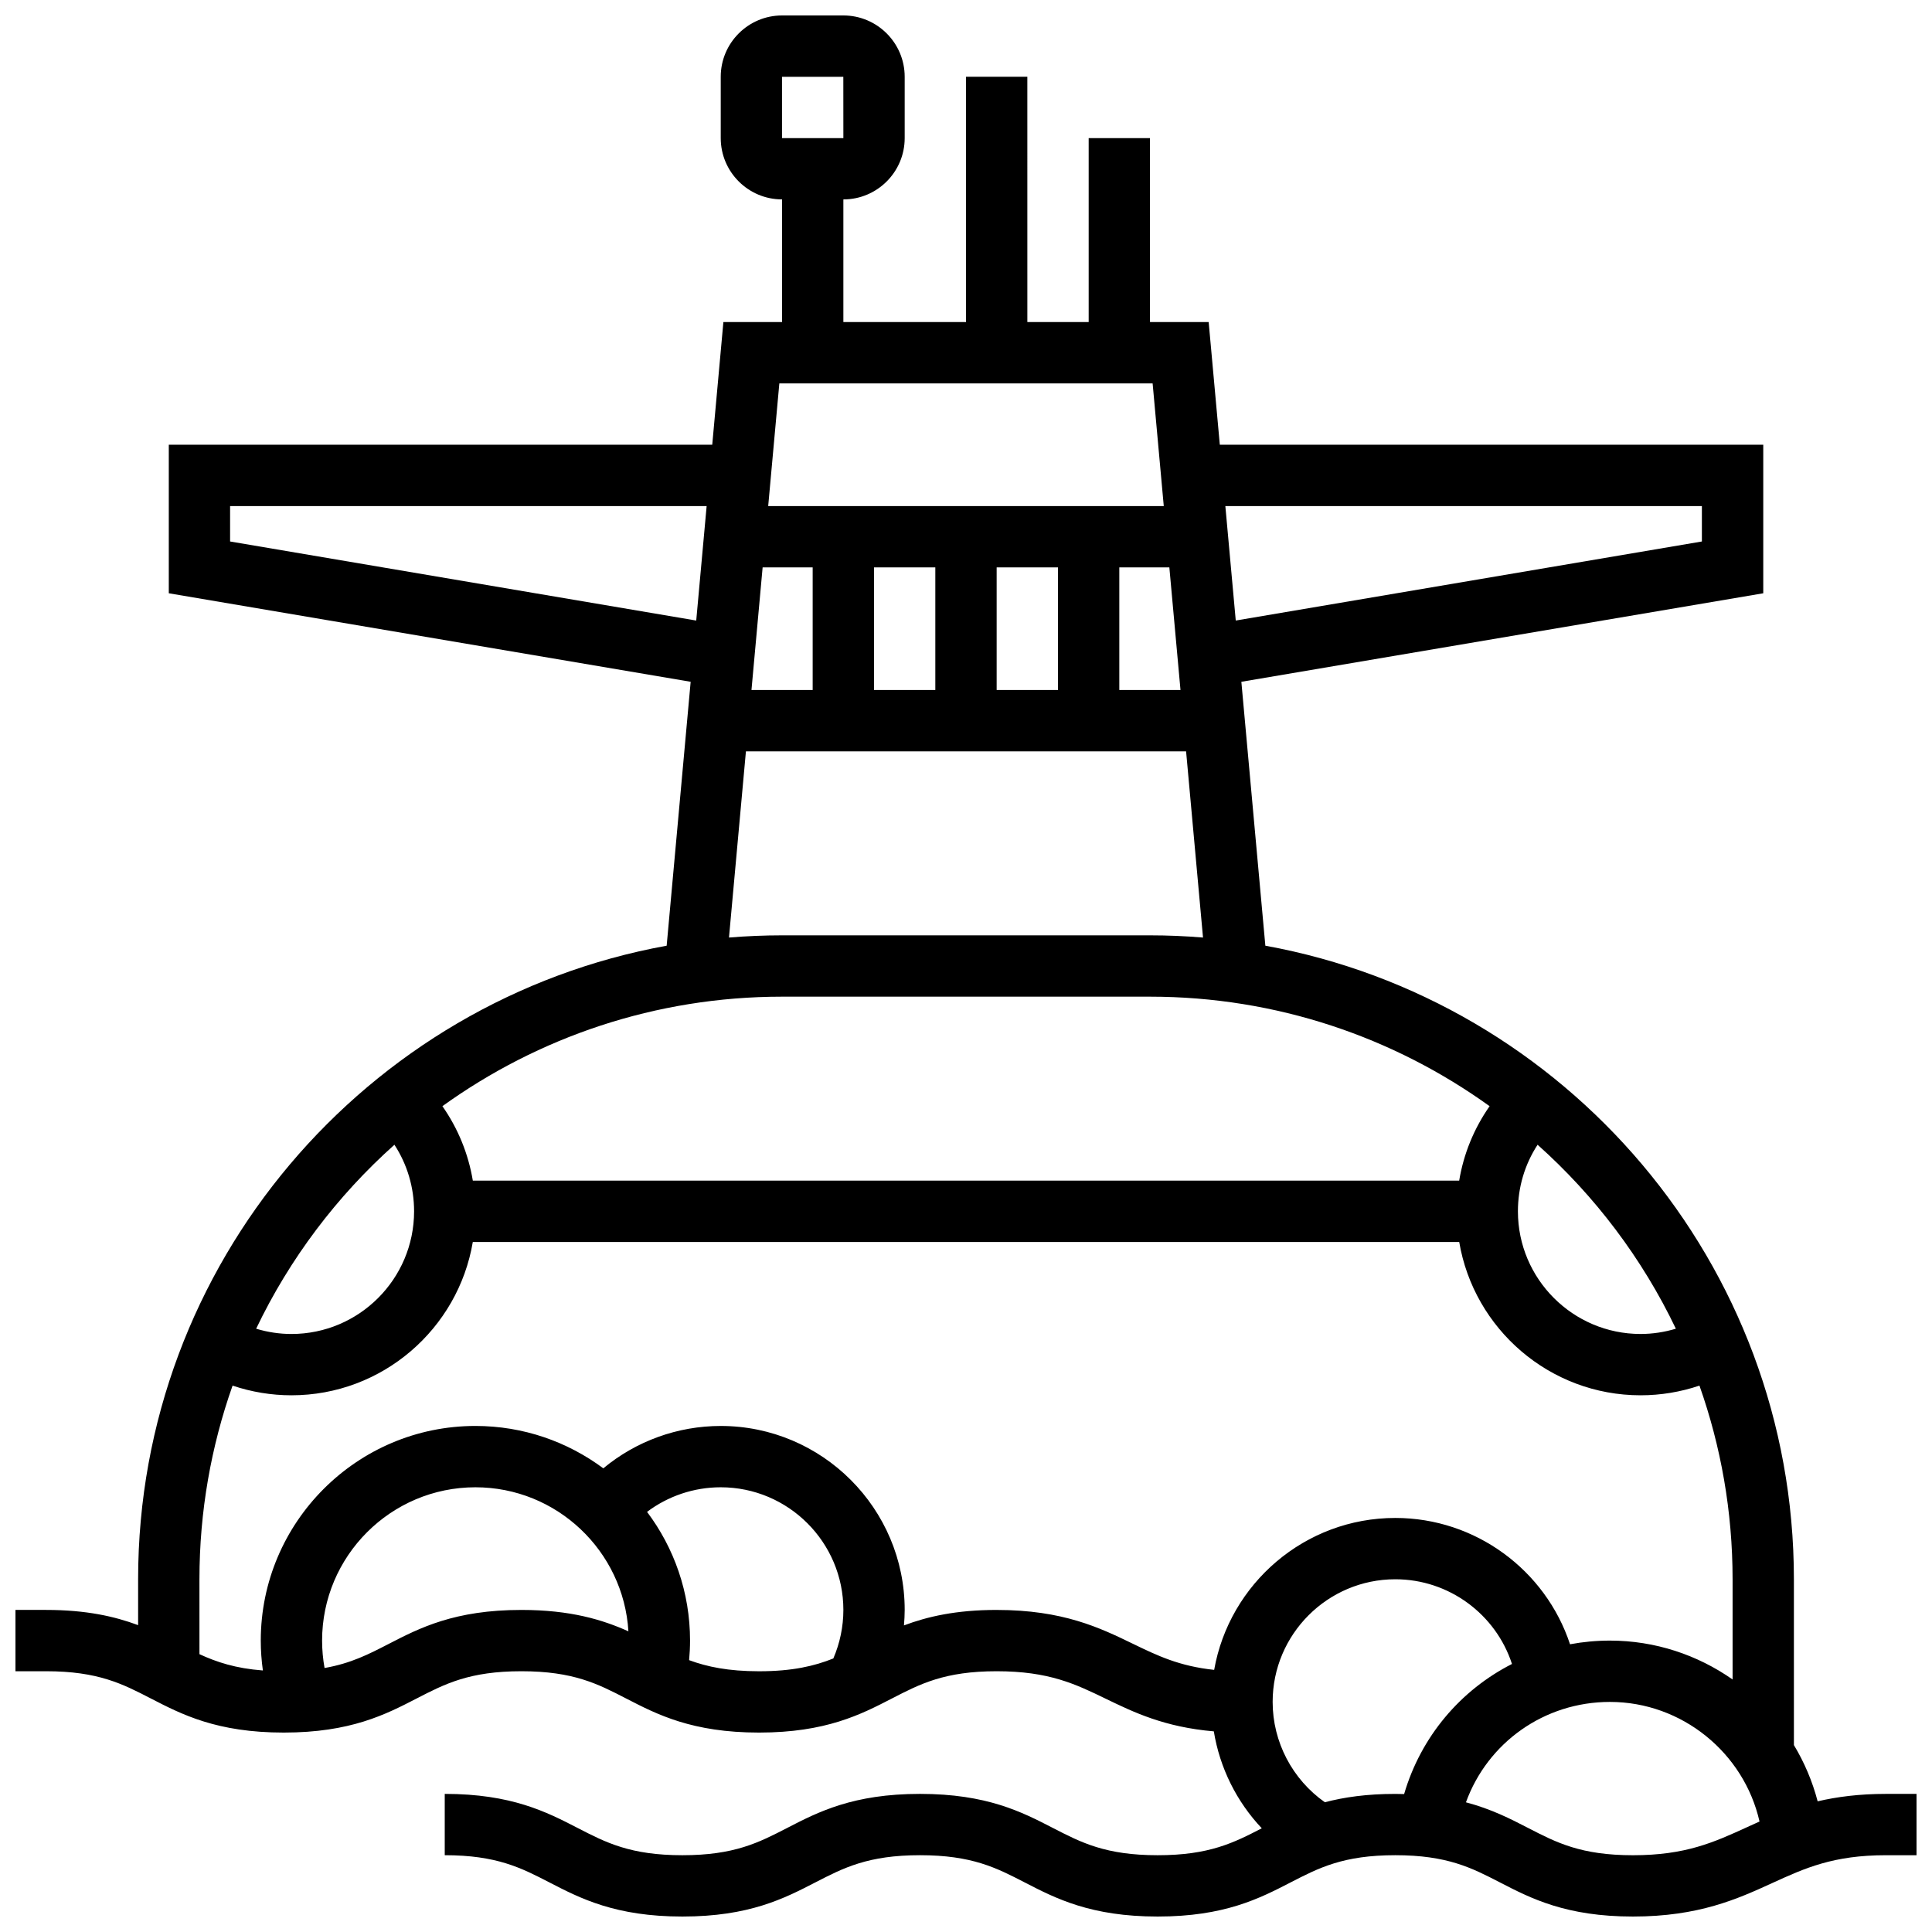 <?xml version="1.0" encoding="UTF-8"?>
<!-- Uploaded to: SVG Repo, www.svgrepo.com, Generator: SVG Repo Mixer Tools -->
<svg width="800px" height="800px" version="1.1" viewBox="144 144 512 512" xmlns="http://www.w3.org/2000/svg">
 <defs>
  <clipPath id="a">
   <path d="m148.09 148.09h503.81v503.81h-503.81z"/>
  </clipPath>
 </defs>
 <g clip-path="url(#a)">
  <path d="m643.78 619.4c-7.082 0-12.969 0.777-18.086 1.969-1.387-5.309-3.523-10.316-6.289-14.902l-0.004-43.945c0-83.66-60.516-153.45-140.07-167.9l-6.359-69.941 138.31-23.457v-39.367h-144.02l-2.953-32.504h-15.551v-48.754h-16.25v48.754h-16.25l-0.004-65.008h-16.25v65.008h-32.504v-32.504c8.961 0 16.25-7.293 16.25-16.25v-16.254c0-8.961-7.293-16.25-16.25-16.25h-16.25c-8.961 0-16.25 7.293-16.25 16.25v16.25c0 8.961 7.293 16.25 16.25 16.25v32.504h-15.547l-2.953 32.504-144.02 0.004v39.367l138.3 23.457-6.359 69.941c-79.555 14.449-140.07 84.234-140.07 167.9v12.16c-6.152-2.301-13.742-4.035-24.379-4.035h-8.125v16.25h8.125c13.77 0 20.254 3.348 27.758 7.223 8.203 4.231 17.5 9.031 35.215 9.031s27.012-4.797 35.215-9.031c7.508-3.875 13.992-7.223 27.762-7.223s20.254 3.348 27.762 7.223c8.203 4.234 17.496 9.031 35.215 9.031 17.715 0 27.012-4.797 35.215-9.031 7.508-3.875 13.988-7.223 27.758-7.223 13.879 0 20.867 3.387 28.965 7.312 7.336 3.555 15.52 7.504 28.586 8.621 1.578 9.68 6.035 18.621 12.711 25.688-7.438 3.84-13.926 7.137-27.594 7.137-13.77 0-20.254-3.348-27.762-7.223-8.203-4.234-17.496-9.031-35.215-9.031s-27.016 4.797-35.215 9.031c-7.508 3.875-13.988 7.223-27.762 7.223-13.77 0-20.254-3.348-27.758-7.223-8.203-4.231-17.5-9.031-35.219-9.031v16.25c13.77 0 20.254 3.348 27.758 7.223 8.199 4.234 17.496 9.031 35.215 9.031 17.715 0 27.012-4.797 35.215-9.031 7.508-3.875 13.992-7.223 27.762-7.223 13.77 0 20.254 3.348 27.762 7.223 8.203 4.234 17.496 9.031 35.215 9.031 17.715 0 27.012-4.797 35.215-9.031 7.508-3.875 13.988-7.223 27.758-7.223 13.77 0 20.254 3.348 27.762 7.223 8.203 4.234 17.5 9.031 35.215 9.031 17.512 0 27.812-4.707 36.902-8.863 8.676-3.961 16.168-7.387 30.145-7.387h8.125v-16.25zm-292.54-455.05h16.25l0.012 16.25h-0.012-16.25zm236.88 331.77c-3.023 0.91-6.172 1.395-9.352 1.395-17.922 0-32.504-14.582-32.504-32.504 0-6.371 1.82-12.438 5.211-17.645 15.223 13.594 27.742 30.145 36.645 48.754zm-57.426-39.238h-261.39c-1.188-7.121-3.926-13.828-8.062-19.734 25.359-18.25 56.445-29.02 90.004-29.02h97.512c33.559 0 64.645 10.77 90.004 29.023-4.137 5.902-6.879 12.609-8.062 19.73zm-184.59-162.52h13.262v32.504h-16.219zm29.516 0h16.25v32.504h-16.25zm32.504 0h16.25v32.504h-16.25zm32.504 0h13.262l2.953 32.504h-16.215zm154.39-16.25v9.387l-123.53 20.949-2.758-30.336zm-145.56-32.504 2.953 32.504h-104.83l2.953-32.504zm-244.48 41.891v-9.387h126.29l-2.758 30.34zm136.7 55.621h116.65l4.484 49.34c-4.637-0.383-9.32-0.586-14.055-0.586h-97.512c-4.731 0-9.418 0.203-14.055 0.582zm-93.152 104.25c3.391 5.207 5.211 11.273 5.211 17.645 0 17.922-14.582 32.504-32.504 32.504-3.18 0-6.328-0.484-9.352-1.395 8.902-18.609 21.426-35.16 36.645-48.754zm-1.566 132.31c-5.215 2.691-9.938 5.125-16.949 6.359-0.426-2.383-0.652-4.809-0.652-7.266 0-22.402 18.227-40.629 40.629-40.629 21.578 0 39.273 16.91 40.547 38.172-6.84-3.062-15.312-5.668-28.363-5.668-17.711 0-27.008 4.797-35.211 9.031zm79.664 4.277c0.156-1.723 0.246-3.453 0.246-5.184 0-12.789-4.242-24.602-11.395-34.113 5.586-4.195 12.418-6.516 19.523-6.516 17.922 0 32.504 14.582 32.504 32.504 0 4.434-0.922 8.824-2.66 12.863-5.031 2.012-10.859 3.391-19.691 3.391-8.16-0.004-13.754-1.184-18.527-2.945zm81.5-13.309c-10.742 0-18.379 1.77-24.566 4.102 0.117-1.363 0.195-2.731 0.195-4.102 0-26.883-21.871-48.754-48.754-48.754-11.453 0-22.434 4.023-31.117 11.227-9.473-7.051-21.203-11.23-33.891-11.23-31.363 0-56.883 25.516-56.883 56.883 0 2.664 0.195 5.305 0.559 7.918-7.242-0.555-12.219-2.207-16.809-4.32l-0.004-19.848c0-17.984 3.102-35.258 8.781-51.324 5.008 1.691 10.281 2.566 15.598 2.566 24.113 0 44.184-17.602 48.066-40.629h261.41c3.883 23.027 23.953 40.629 48.066 40.629 5.32 0 10.59-0.875 15.598-2.566 5.68 16.066 8.781 33.336 8.781 51.324v26.555c-9.266-6.496-20.508-10.305-32.504-10.305-3.609 0-7.144 0.336-10.574 0.973-6.473-19.602-24.996-33.477-46.309-33.477-23.984 0-43.969 17.414-48 40.262-9.262-0.977-15.074-3.785-21.594-6.945-8.645-4.188-18.441-8.938-36.051-8.938zm86.977 50.969c-8.598-6.055-13.836-15.961-13.836-26.59 0-17.922 14.582-32.504 32.504-32.504 14.262 0 26.652 9.312 30.922 22.445-13.633 6.938-24.113 19.234-28.582 34.477-0.773-0.02-1.539-0.039-2.348-0.039-7.57-0.004-13.594 0.875-18.66 2.211zm81.637 14.039c-13.77 0-20.254-3.348-27.762-7.223-4.68-2.418-9.727-5.016-16.484-6.801 5.731-15.793 20.723-26.605 38.16-26.605 19.117 0 35.531 13.523 39.641 31.695-1.16 0.516-2.293 1.031-3.406 1.543-8.68 3.965-16.176 7.391-30.148 7.391z"/>
 </g>
</svg>